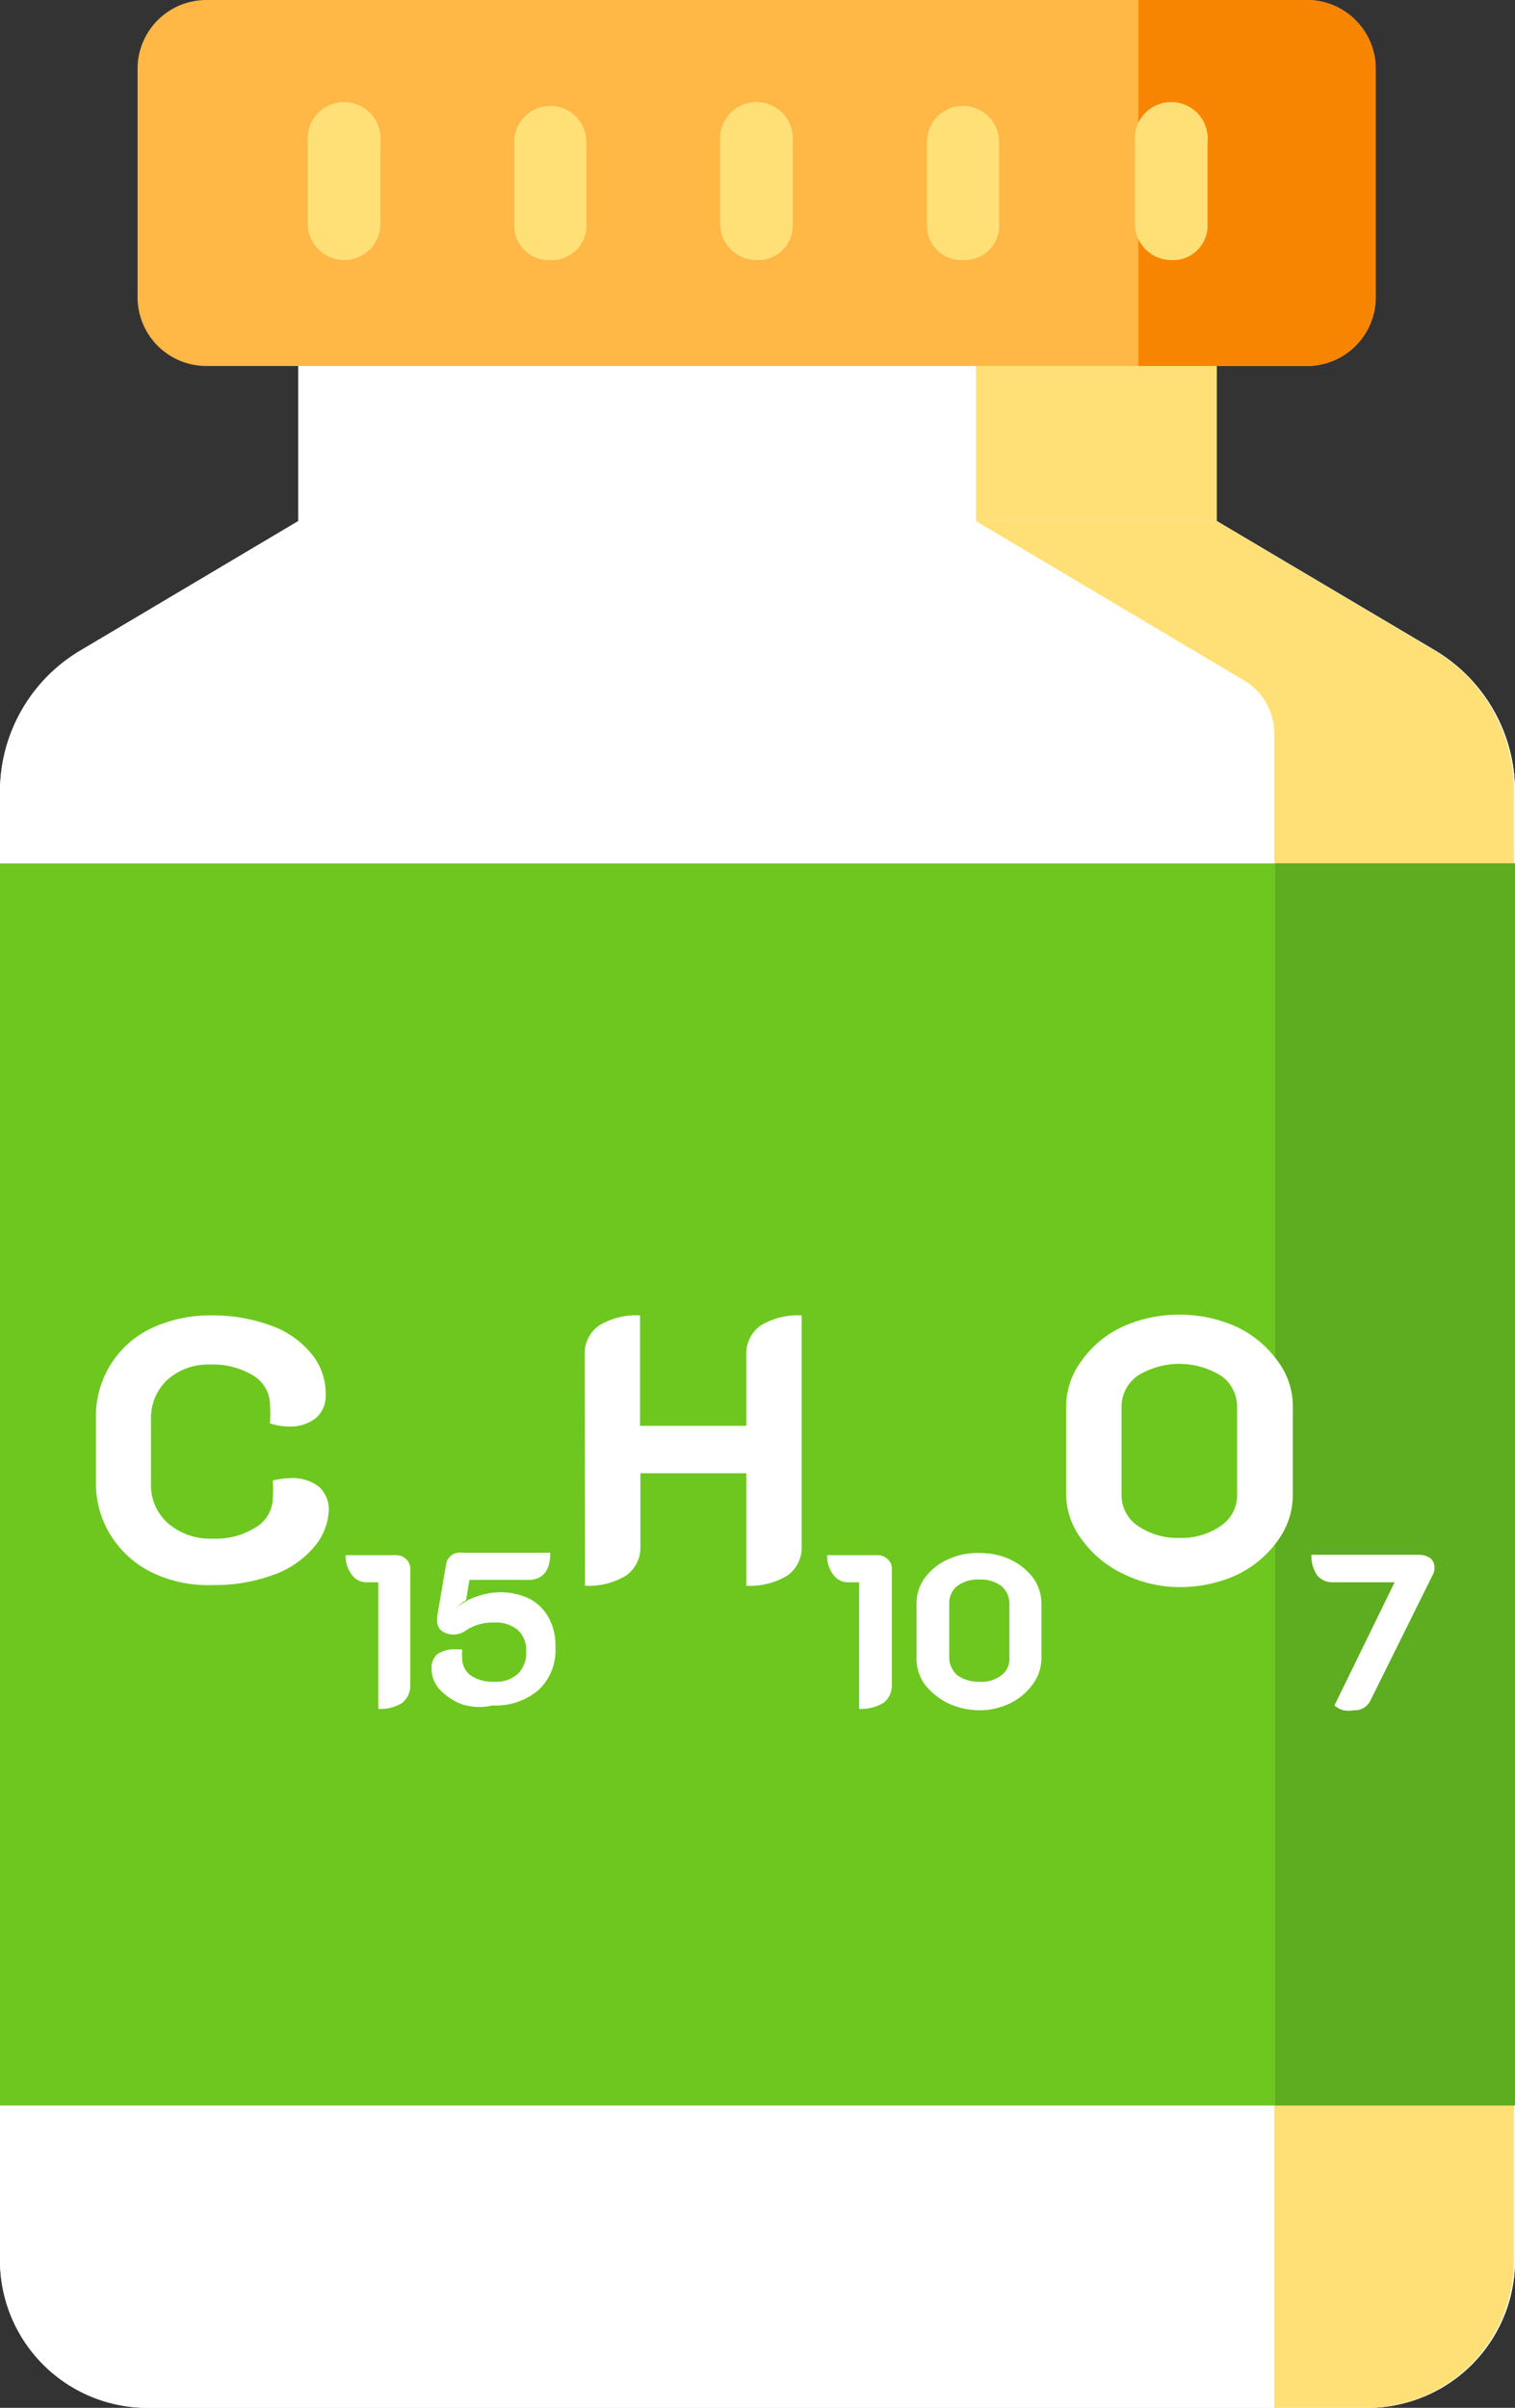 <svg xmlns="http://www.w3.org/2000/svg" viewBox="0 0 44.05 70"><rect x="0" y="0" width="44.05" height="70" fill="#333333" stroke="none"/><defs><style>.cls-1{fill:#fff;}.cls-2{fill:#ffe077;}.cls-3{fill:#ffb746;}.cls-4{fill:#f88501;}.cls-5{fill:#6dc71f;}.cls-6{fill:#5eac20;}</style></defs><g id="Layer_2" data-name="Layer 2"><g id="Слой_1" data-name="Слой 1"><path class="cls-1" d="M35.38,15.15v-12H8.67v12L2.34,18.91A4.77,4.77,0,0,0,0,23v42.7A4.29,4.29,0,0,0,4.29,70H39.76a4.29,4.29,0,0,0,4.29-4.29V23a4.77,4.77,0,0,0-2.34-4.1Z"/><path class="cls-2" d="M41.71,18.91l-6.33-3.76v-12h-7v12l7.79,4.63a1.79,1.79,0,0,1,.88,1.53V70h2.68a4.29,4.29,0,0,0,4.29-4.29V23A4.75,4.75,0,0,0,41.71,18.91Z"/><path class="cls-1" d="M35.38,15.15H8.67L2.34,18.91A4.77,4.77,0,0,0,0,23v42.7A4.29,4.29,0,0,0,4.29,70H39.76a4.29,4.29,0,0,0,4.29-4.29V23a4.77,4.77,0,0,0-2.34-4.1Z"/><path class="cls-2" d="M41.71,18.91l-6.33-3.76h-7l7.79,4.63a1.79,1.79,0,0,1,.88,1.53V70h2.68a4.29,4.29,0,0,0,4.29-4.29V23A4.75,4.75,0,0,0,41.71,18.91Z"/><path class="cls-3" d="M38,10.64H6a2,2,0,0,1-2-2V2A2,2,0,0,1,6,0H38a2,2,0,0,1,2,2V8.6A2,2,0,0,1,38,10.64Z"/><path class="cls-4" d="M38,0h-4.9V10.64H38a2,2,0,0,0,2-2V2A2,2,0,0,0,38,0Z"/><path class="cls-2" d="M10,7.56a1.06,1.06,0,0,1-1.05-1V4.13a1.06,1.06,0,1,1,2.11,0V6.51A1.05,1.05,0,0,1,10,7.56Z"/><path class="cls-2" d="M16,7.56a1,1,0,0,1-1.05-1V4.13a1.05,1.05,0,1,1,2.1,0V6.51A1,1,0,0,1,16,7.56Z"/><path class="cls-2" d="M22,7.56a1.06,1.06,0,0,1-1.06-1V4.13a1.06,1.06,0,1,1,2.11,0V6.51A1,1,0,0,1,22,7.56Z"/><path class="cls-2" d="M28,7.56a1,1,0,0,1-1.05-1V4.13a1.05,1.05,0,1,1,2.1,0V6.51A1,1,0,0,1,28,7.56Z"/><path class="cls-2" d="M34.06,7.56a1.06,1.06,0,0,1-1.06-1V4.13a1.06,1.06,0,1,1,2.11,0V6.51A1,1,0,0,1,34.06,7.56Z"/><rect class="cls-5" y="25.1" width="44.05" height="36.11"/><rect class="cls-6" x="37.08" y="25.1" width="6.97" height="36.11"/><path class="cls-1" d="M4.43,45.72a2.91,2.91,0,0,1-1.2-1.07,2.82,2.82,0,0,1-.44-1.56V41.23a2.82,2.82,0,0,1,1.6-2.61,4,4,0,0,1,1.74-.38,4.9,4.9,0,0,1,1.73.29,2.67,2.67,0,0,1,1.19.82,1.81,1.81,0,0,1,.42,1.19.85.85,0,0,1-.28.68,1.18,1.18,0,0,1-.78.25,1.82,1.82,0,0,1-.56-.09,4.62,4.62,0,0,0,0-.56A1,1,0,0,0,7.38,40a2.24,2.24,0,0,0-1.27-.33,1.77,1.77,0,0,0-1.24.44,1.52,1.52,0,0,0-.48,1.15v1.86a1.48,1.48,0,0,0,.49,1.16,1.87,1.87,0,0,0,1.3.45,2.18,2.18,0,0,0,1.26-.33,1,1,0,0,0,.49-.84,3.1,3.1,0,0,0,0-.52,2.67,2.67,0,0,1,.54-.07,1.26,1.26,0,0,1,.79.24.89.89,0,0,1,.3.69A1.76,1.76,0,0,1,9.11,45a2.76,2.76,0,0,1-1.18.79,4.92,4.92,0,0,1-1.74.29A3.76,3.76,0,0,1,4.43,45.72Z"/><path class="cls-1" d="M11,46h-.32a.52.52,0,0,1-.45-.22.88.88,0,0,1-.18-.57h1.45a.42.42,0,0,1,.3.11.38.38,0,0,1,.13.29V49a.64.64,0,0,1-.24.51,1.21,1.21,0,0,1-.69.17V46Z"/><path class="cls-1" d="M13.44,49.55a1.74,1.74,0,0,1-.66-.44.87.87,0,0,1-.23-.6.5.5,0,0,1,.18-.43.89.89,0,0,1,.55-.13h.16a1.35,1.35,0,0,0,0,.27.6.6,0,0,0,.25.49,1.14,1.14,0,0,0,.68.18.94.94,0,0,0,.69-.23.86.86,0,0,0,.24-.66.79.79,0,0,0-.24-.61,1,1,0,0,0-.7-.22,1.4,1.4,0,0,0-.83.24.6.6,0,0,1-.69,0,.37.37,0,0,1-.13-.3V47l.26-1.52a.4.4,0,0,1,.45-.34H16c0,.53-.22.79-.64.79H13.65l-.1.59a1.23,1.23,0,0,0-.27.22l0,0a1.68,1.68,0,0,1,.59-.33,2.08,2.08,0,0,1,.68-.12,1.93,1.93,0,0,1,.85.19,1.37,1.37,0,0,1,.56.56,1.69,1.69,0,0,1,.19.85,1.58,1.58,0,0,1-.49,1.24,1.92,1.92,0,0,1-1.34.45A1.68,1.68,0,0,1,13.44,49.55Z"/><path class="cls-1" d="M17,39.4a1,1,0,0,1,.41-.86,2.08,2.08,0,0,1,1.2-.3v3.21H21.7V39.4a1,1,0,0,1,.41-.86,2.08,2.08,0,0,1,1.2-.3v6.7a1,1,0,0,1-.41.86,2.08,2.08,0,0,1-1.2.3V42.83H18.62v2.11a1,1,0,0,1-.41.86,2.08,2.08,0,0,1-1.2.3Z"/><path class="cls-1" d="M25,46h-.32a.52.52,0,0,1-.45-.22.88.88,0,0,1-.18-.57h1.45a.42.42,0,0,1,.3.11.35.35,0,0,1,.13.29V49a.62.62,0,0,1-.25.51,1.25,1.25,0,0,1-.7.17V46Z"/><path class="cls-1" d="M27.55,49.51a2,2,0,0,1-.66-.54,1.26,1.26,0,0,1-.24-.75v-1.6a1.26,1.26,0,0,1,.24-.75,1.72,1.72,0,0,1,.66-.53,2,2,0,0,1,.92-.19,2.06,2.06,0,0,1,.91.19,1.82,1.82,0,0,1,.66.53,1.29,1.29,0,0,1,.24.75v1.61A1.27,1.27,0,0,1,30,49a1.72,1.72,0,0,1-.66.53,2,2,0,0,1-.91.19A2.21,2.21,0,0,1,27.55,49.51Zm1.57-.81a.59.59,0,0,0,.23-.52V46.63a.68.68,0,0,0-.23-.52,1,1,0,0,0-.64-.19,1,1,0,0,0-.65.19.64.64,0,0,0-.23.52v1.55a.7.7,0,0,0,.23.52,1.07,1.07,0,0,0,.65.19A.92.92,0,0,0,29.12,48.7Z"/><path class="cls-1" d="M32.65,45.75a3.12,3.12,0,0,1-1.2-1A2.17,2.17,0,0,1,31,43.48v-2.6a2.22,2.22,0,0,1,.44-1.31,3,3,0,0,1,1.2-1,3.94,3.94,0,0,1,1.65-.35,4,4,0,0,1,1.66.35,3.1,3.1,0,0,1,1.2,1,2.17,2.17,0,0,1,.44,1.31v2.6a2.24,2.24,0,0,1-.44,1.31,3.1,3.1,0,0,1-1.2,1,4,4,0,0,1-1.66.35A3.73,3.73,0,0,1,32.65,45.75Zm2.86-1.4a1.07,1.07,0,0,0,.46-.9V40.91a1.1,1.1,0,0,0-.46-.91,2.3,2.3,0,0,0-2.44,0,1.1,1.1,0,0,0-.46.91v2.54a1.07,1.07,0,0,0,.46.9,2.05,2.05,0,0,0,1.22.36A2,2,0,0,0,35.51,44.35Z"/><path class="cls-1" d="M40.55,46H38.76a.57.57,0,0,1-.46-.2,1,1,0,0,1-.17-.6h3.13a.59.59,0,0,1,.33.1.36.36,0,0,1,.12.28.45.45,0,0,1-.05.2l-1.81,3.65a.5.5,0,0,1-.48.29.93.93,0,0,1-.31,0,.66.66,0,0,1-.26-.14Z"/></g></g></svg>
